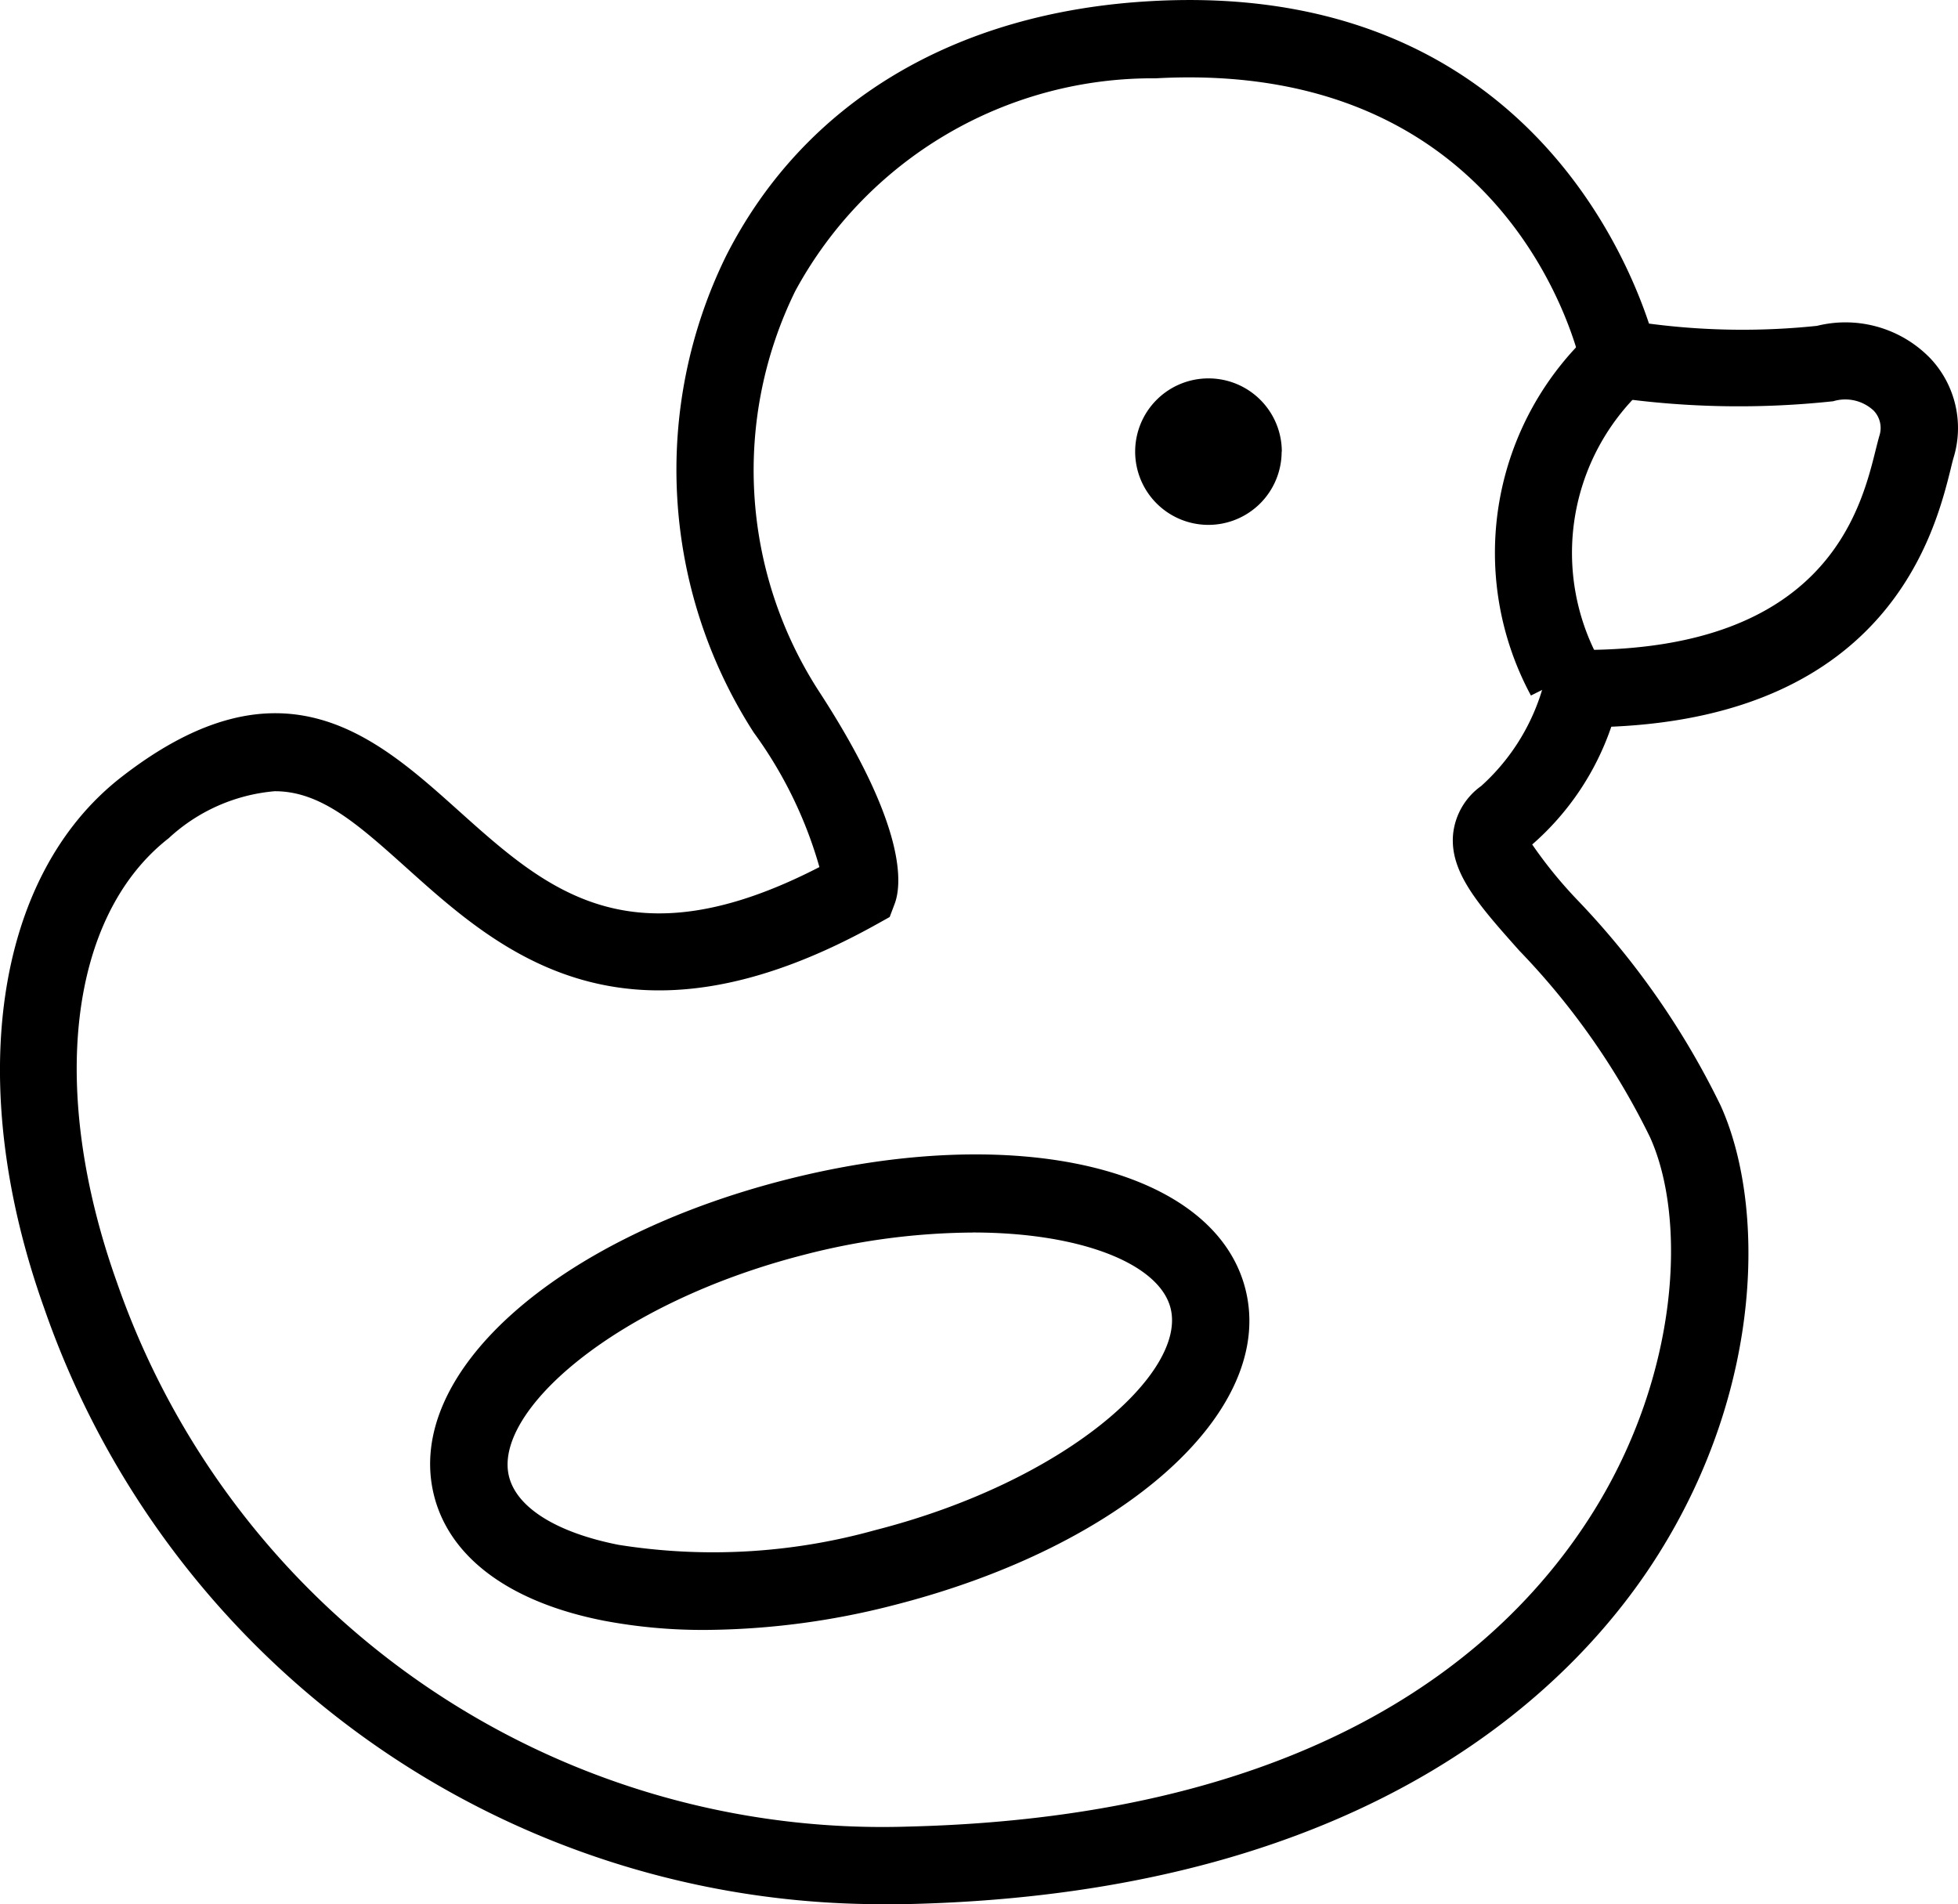 <svg id="Grupo_5" data-name="Grupo 5" xmlns="http://www.w3.org/2000/svg" xmlns:xlink="http://www.w3.org/1999/xlink" width="35.477" height="34.5" viewBox="0 0 35.477 34.5">
  <defs>
    <clipPath id="clip-path">
      <rect id="Rectángulo_2" data-name="Rectángulo 2" width="35.477" height="34.5" fill="#000"/>
    </clipPath>
  </defs>
  <g id="Grupo_4" data-name="Grupo 4" transform="translate(0 0)" clip-path="url(#clip-path)">
    <path id="Trazado_1" data-name="Trazado 1" d="M16.04,34.5A16.058,16.058,0,0,1,.8,23.7c-1.449-4.058-.9-7.834,1.4-9.622,2.908-2.261,4.607-.738,6.106.607,1.6,1.435,3.112,2.792,6.541,1.024a7.7,7.7,0,0,0-1.191-2.439,8.792,8.792,0,0,1-.5-8.634C14.567,1.856,17.3.215,20.86.019c6.413-.358,8.5,4.285,9.018,5.843a12.93,12.93,0,0,0,3.044.041,2.14,2.14,0,0,1,2.053.588A1.841,1.841,0,0,1,35.4,8.281c-.018.059-.036.133-.057.221-.279,1.119-1.11,4.449-6.148,4.664A4.951,4.951,0,0,1,27.762,15.3a8.066,8.066,0,0,0,.813,1,14.607,14.607,0,0,1,2.6,3.728c.8,1.763.8,5.055-1.116,8.115-1.428,2.284-5.089,6.145-13.557,6.354-.153,0-.306.006-.457.006M4.976,14.335a3.23,3.23,0,0,0-1.919.851C1.245,16.6.876,19.753,2.118,23.232a14.682,14.682,0,0,0,14.344,9.862c7.422-.183,10.843-3.2,12.405-5.7s1.7-5.313,1.029-6.792a13.216,13.216,0,0,0-2.367-3.378c-.735-.825-1.266-1.421-1.2-2.114a1.225,1.225,0,0,1,.508-.869,3.829,3.829,0,0,0,1.154-1.922l.124-.544.558,0c4.409,0,5.04-2.532,5.31-3.614.028-.112.052-.208.075-.284a.454.454,0,0,0-.111-.44.754.754,0,0,0-.731-.168A15.96,15.96,0,0,1,29.247,7.2l-.494-.064-.1-.488c-.048-.226-1.258-5.585-7.713-5.23a7.359,7.359,0,0,0-6.531,3.855,7.369,7.369,0,0,0,.42,7.237c1.626,2.493,1.507,3.534,1.381,3.866l-.09.238-.222.124c-4.564,2.548-6.853.493-8.525-1.008-.884-.793-1.555-1.395-2.392-1.395" transform="translate(0 0.001)" fill="#000"/>
    <path id="Trazado_2" data-name="Trazado 2" d="M76.124,25.818A1.327,1.327,0,1,1,74.8,24.491a1.327,1.327,0,0,1,1.327,1.327" transform="translate(-52.902 -17.635)" fill="#000"/>
    <path id="Trazado_3" data-name="Trazado 3" d="M32.829,83.332a9.628,9.628,0,0,1-1.847-.168c-1.693-.333-2.783-1.136-3.07-2.26-.56-2.2,2.177-4.659,6.367-5.728s7.772-.218,8.332,1.978-2.177,4.659-6.366,5.728a13.97,13.97,0,0,1-3.415.45m4.839-7.2a12.431,12.431,0,0,0-3.043.4c-3.43.875-5.657,2.847-5.356,4.025.144.564.867,1.013,1.983,1.233a10.924,10.924,0,0,0,4.646-.265c3.43-.875,5.657-2.847,5.356-4.025-.205-.8-1.619-1.369-3.586-1.369" transform="translate(-20.046 -53.8)" fill="#000"/>
    <path id="Trazado_4" data-name="Trazado 4" d="M97.412,27.96a5.45,5.45,0,0,1,1.146-6.631l.9,1.068-.452-.534.455.532a4.055,4.055,0,0,0-.8,4.94Z" transform="translate(-69.673 -15.358)" fill="#000"/>
  </g>
</svg>

